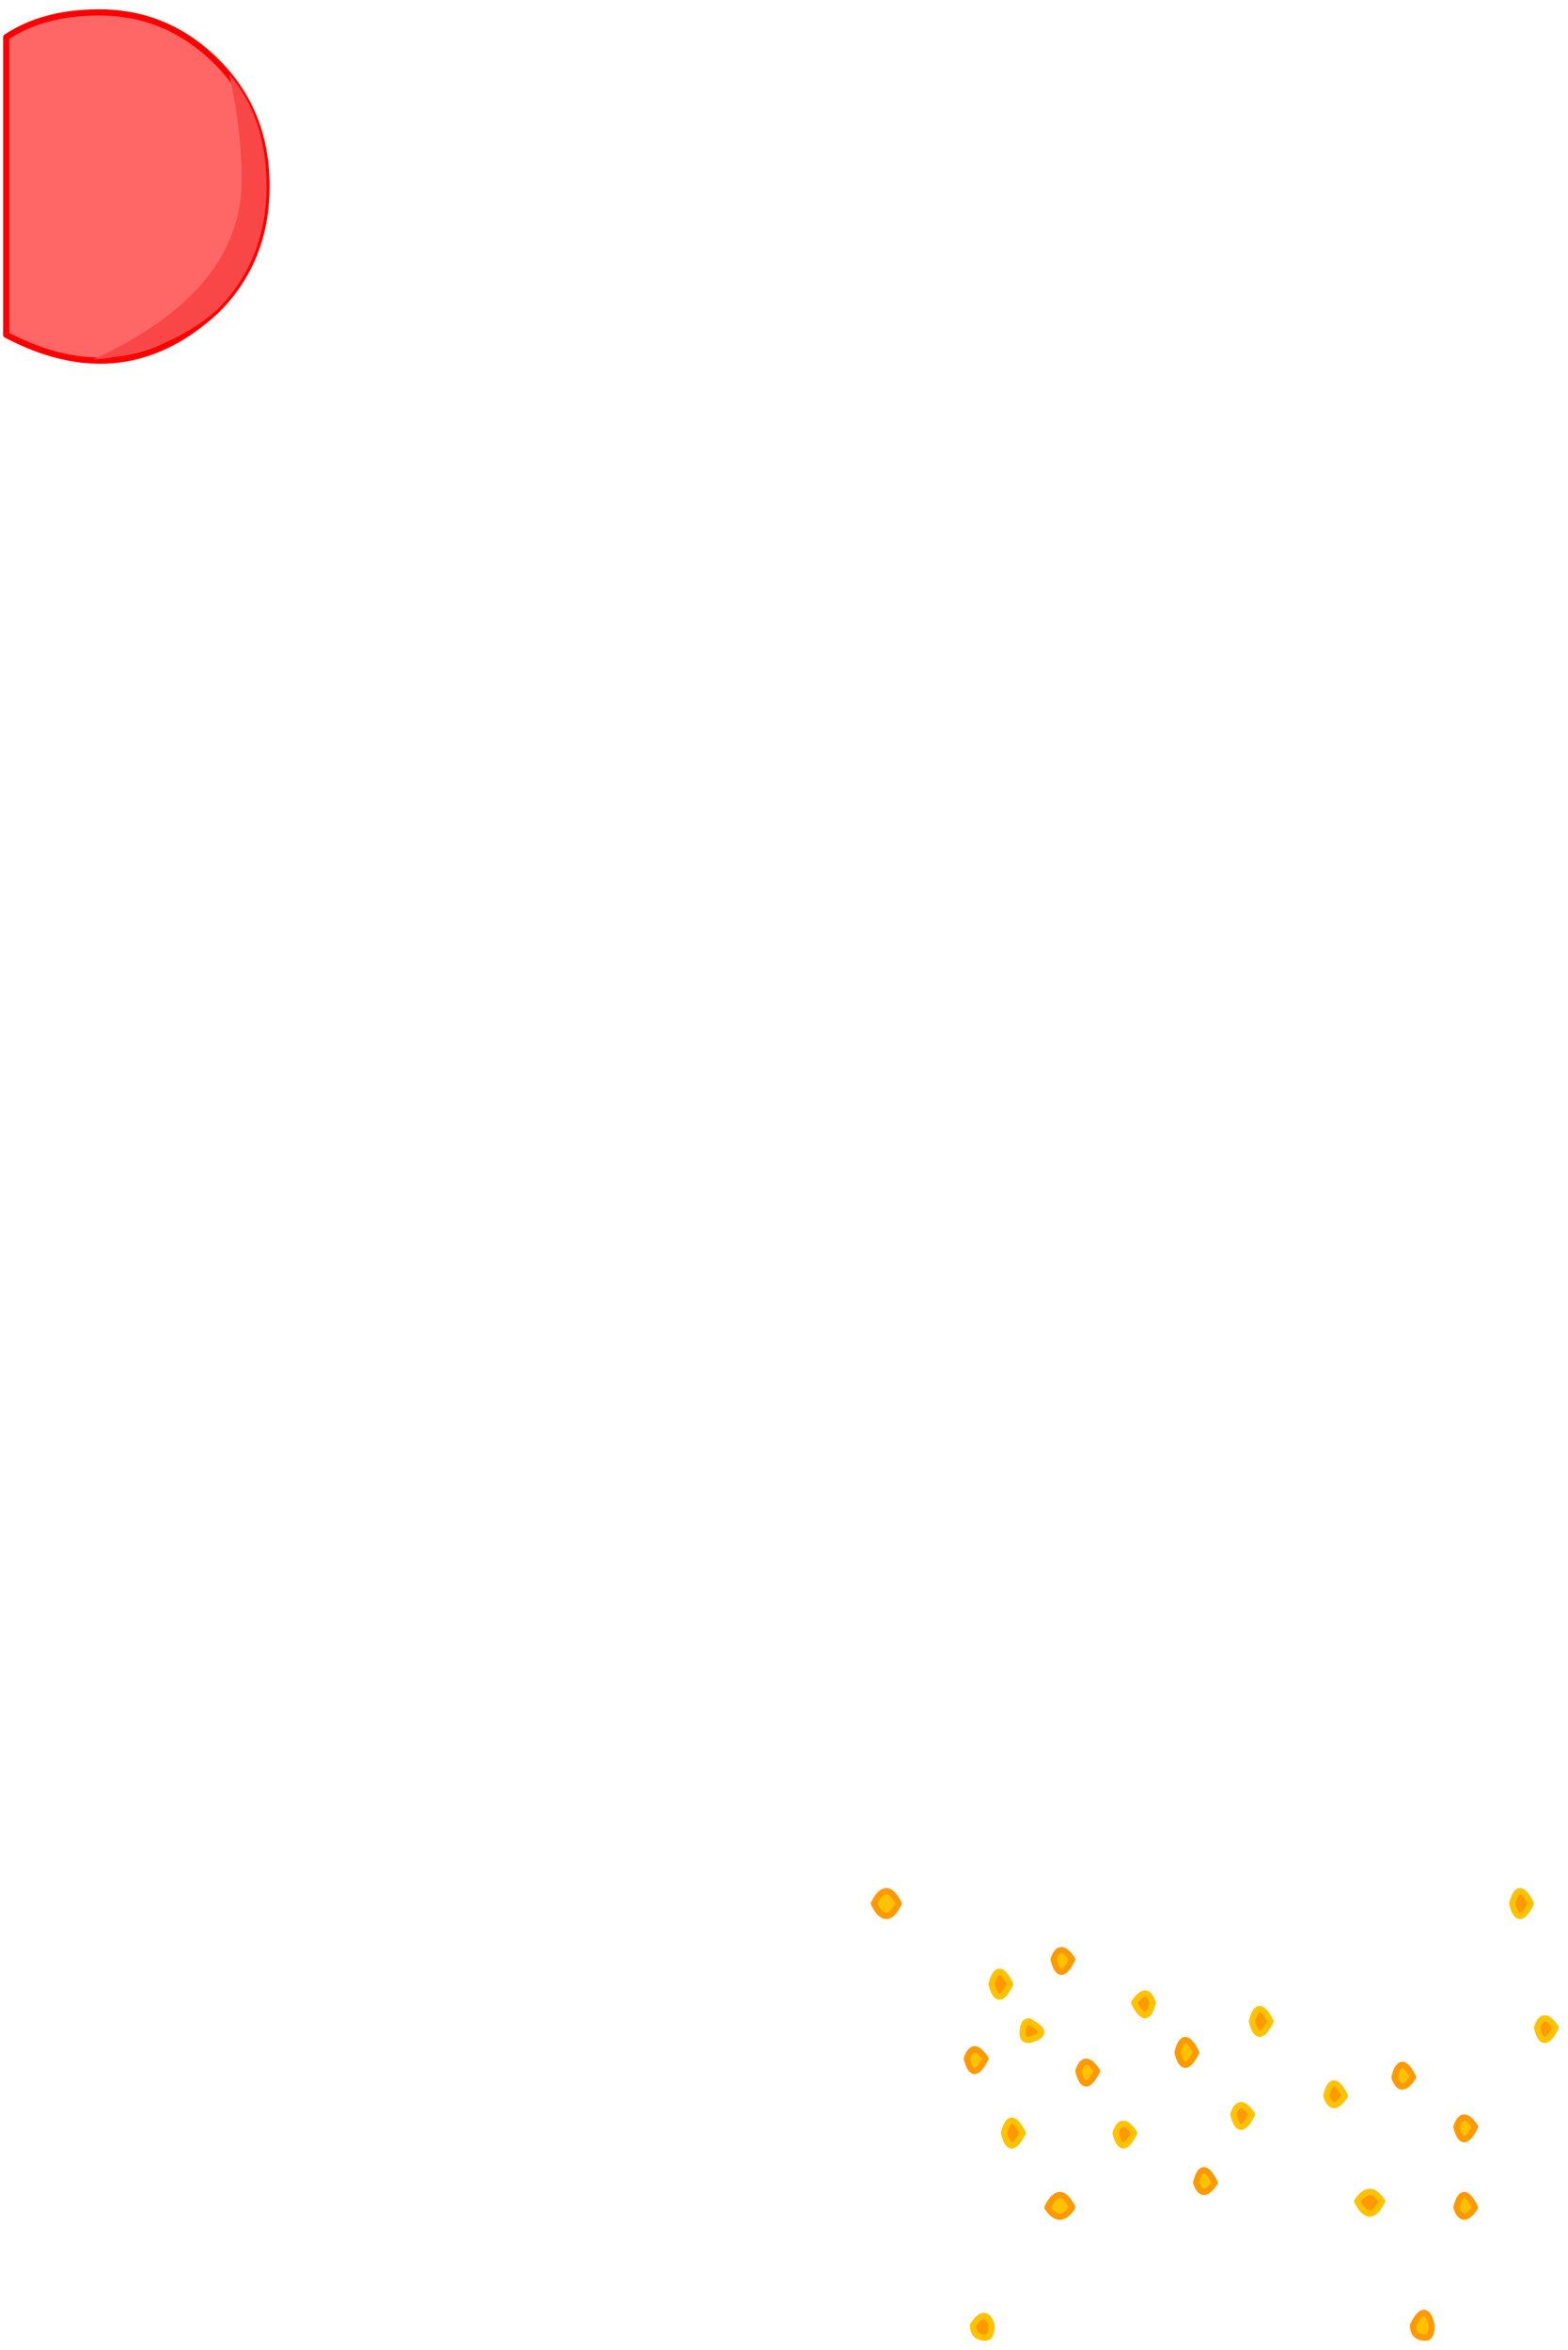 <?xml version="1.0" encoding="UTF-8" standalone="no"?>
<svg xmlns:xlink="http://www.w3.org/1999/xlink" height="18.95px" width="12.65px" xmlns="http://www.w3.org/2000/svg">
  <g transform="matrix(1.0, 0.0, 0.0, 1.0, 0.05, -3.7)">
    <path d="M10.65 20.6 Q10.7 20.4 10.8 20.6 10.7 20.75 10.65 20.6" fill="#ff9900" fill-rule="evenodd" stroke="none"/>
    <path d="M10.65 20.6 Q10.7 20.75 10.8 20.6 10.7 20.4 10.65 20.6 Z" fill="none" stroke="#ffc200" stroke-linecap="round" stroke-linejoin="round" stroke-width="0.05"/>
    <path d="M9.45 20.25 Q9.5 20.05 9.6 20.25 9.5 20.45 9.45 20.25" fill="#ffc200" fill-rule="evenodd" stroke="none"/>
    <path d="M9.45 20.25 Q9.5 20.45 9.6 20.25 9.5 20.05 9.45 20.25 Z" fill="none" stroke="#ff9900" stroke-linecap="round" stroke-linejoin="round" stroke-width="0.05"/>
    <path d="M8.65 20.4 Q8.7 20.25 8.8 20.4 8.7 20.6 8.65 20.4" fill="#ffc200" fill-rule="evenodd" stroke="none"/>
    <path d="M8.65 20.4 Q8.7 20.6 8.8 20.4 8.7 20.25 8.65 20.4 Z" fill="none" stroke="#ff9900" stroke-linecap="round" stroke-linejoin="round" stroke-width="0.05"/>
    <path d="M8.45 19.5 Q8.5 19.35 8.6 19.5 8.5 19.7 8.45 19.5" fill="#ffc200" fill-rule="evenodd" stroke="none"/>
    <path d="M8.45 19.5 Q8.5 19.7 8.6 19.5 8.5 19.35 8.45 19.5 Z" fill="none" stroke="#ff9900" stroke-linecap="round" stroke-linejoin="round" stroke-width="0.05"/>
    <path d="M7.75 20.3 Q7.8 20.15 7.9 20.3 7.8 20.5 7.75 20.3" fill="#ffc200" fill-rule="evenodd" stroke="none"/>
    <path d="M7.75 20.3 Q7.8 20.5 7.9 20.3 7.8 20.15 7.75 20.3 Z" fill="none" stroke="#ff9900" stroke-linecap="round" stroke-linejoin="round" stroke-width="0.05"/>
    <path d="M8.4 21.5 Q8.5 21.3 8.6 21.5 8.5 21.65 8.4 21.5" fill="#ffc200" fill-rule="evenodd" stroke="none"/>
    <path d="M8.4 21.5 Q8.5 21.65 8.6 21.5 8.5 21.3 8.4 21.5 Z" fill="none" stroke="#ff9900" stroke-linecap="round" stroke-linejoin="round" stroke-width="0.05"/>
    <path d="M9.6 21.3 Q9.65 21.1 9.75 21.3 9.65 21.45 9.6 21.3" fill="#ffc200" fill-rule="evenodd" stroke="none"/>
    <path d="M9.6 21.3 Q9.65 21.45 9.75 21.3 9.65 21.1 9.6 21.3 Z" fill="none" stroke="#ff9900" stroke-linecap="round" stroke-linejoin="round" stroke-width="0.05"/>
    <path d="M11.45 22.55 Q11.35 22.55 11.35 22.45 11.45 22.25 11.5 22.45 11.5 22.55 11.45 22.55" fill="#ffc200" fill-rule="evenodd" stroke="none"/>
    <path d="M11.45 22.55 Q11.5 22.55 11.5 22.45 11.45 22.25 11.35 22.45 11.35 22.55 11.45 22.55 Z" fill="none" stroke="#ff9900" stroke-linecap="round" stroke-linejoin="round" stroke-width="0.05"/>
    <path d="M11.7 21.5 Q11.75 21.3 11.85 21.5 11.75 21.65 11.7 21.5" fill="#ffc200" fill-rule="evenodd" stroke="none"/>
    <path d="M11.7 21.5 Q11.75 21.65 11.85 21.5 11.75 21.3 11.7 21.5 Z" fill="none" stroke="#ff9900" stroke-linecap="round" stroke-linejoin="round" stroke-width="0.05"/>
    <path d="M11.2 20.45 Q11.25 20.25 11.35 20.45 11.25 20.6 11.2 20.45" fill="#ffc200" fill-rule="evenodd" stroke="none"/>
    <path d="M11.2 20.45 Q11.25 20.6 11.35 20.45 11.25 20.25 11.2 20.45 Z" fill="none" stroke="#ff9900" stroke-linecap="round" stroke-linejoin="round" stroke-width="0.05"/>
    <path d="M11.7 20.85 Q11.75 20.7 11.85 20.85 11.75 21.05 11.7 20.85" fill="#ffc200" fill-rule="evenodd" stroke="none"/>
    <path d="M11.7 20.85 Q11.75 21.05 11.85 20.85 11.75 20.7 11.7 20.85 Z" fill="none" stroke="#ff9900" stroke-linecap="round" stroke-linejoin="round" stroke-width="0.05"/>
    <path d="M7.0 19.05 Q7.1 18.85 7.2 19.05 7.1 19.25 7.0 19.05" fill="#ffc200" fill-rule="evenodd" stroke="none"/>
    <path d="M7.0 19.05 Q7.1 19.25 7.2 19.05 7.1 18.85 7.0 19.05 Z" fill="none" stroke="#ff9900" stroke-linecap="round" stroke-linejoin="round" stroke-width="0.05"/>
    <path d="M9.9 20.75 Q9.95 20.6 10.05 20.75 9.95 20.95 9.9 20.75" fill="#ff9900" fill-rule="evenodd" stroke="none"/>
    <path d="M9.9 20.75 Q9.95 20.95 10.05 20.75 9.95 20.6 9.9 20.75 Z" fill="none" stroke="#ffc200" stroke-linecap="round" stroke-linejoin="round" stroke-width="0.05"/>
    <path d="M9.1 19.85 Q9.2 19.7 9.25 19.85 9.2 20.05 9.1 19.85" fill="#ff9900" fill-rule="evenodd" stroke="none"/>
    <path d="M9.1 19.85 Q9.2 20.05 9.25 19.85 9.2 19.7 9.1 19.85 Z" fill="none" stroke="#ffc200" stroke-linecap="round" stroke-linejoin="round" stroke-width="0.05"/>
    <path d="M10.05 20.0 Q10.1 19.8 10.2 20.0 10.1 20.2 10.05 20.0" fill="#ff9900" fill-rule="evenodd" stroke="none"/>
    <path d="M10.05 20.0 Q10.1 20.2 10.2 20.0 10.1 19.8 10.05 20.0 Z" fill="none" stroke="#ffc200" stroke-linecap="round" stroke-linejoin="round" stroke-width="0.05"/>
    <path d="M12.15 19.05 Q12.2 18.85 12.3 19.05 12.2 19.25 12.15 19.05" fill="#ff9900" fill-rule="evenodd" stroke="none"/>
    <path d="M12.15 19.05 Q12.2 19.25 12.3 19.05 12.2 18.85 12.15 19.05 Z" fill="none" stroke="#ffc200" stroke-linecap="round" stroke-linejoin="round" stroke-width="0.05"/>
    <path d="M12.35 20.05 Q12.4 19.9 12.5 20.05 12.4 20.25 12.35 20.05" fill="#ff9900" fill-rule="evenodd" stroke="none"/>
    <path d="M12.35 20.05 Q12.4 20.25 12.5 20.05 12.4 19.9 12.35 20.05 Z" fill="none" stroke="#ffc200" stroke-linecap="round" stroke-linejoin="round" stroke-width="0.05"/>
    <path d="M8.05 20.9 Q8.1 20.7 8.2 20.9 8.1 21.1 8.05 20.9" fill="#ff9900" fill-rule="evenodd" stroke="none"/>
    <path d="M8.05 20.9 Q8.1 21.1 8.2 20.9 8.1 20.7 8.05 20.9 Z" fill="none" stroke="#ffc200" stroke-linecap="round" stroke-linejoin="round" stroke-width="0.05"/>
    <path d="M7.95 19.7 Q8.0 19.5 8.1 19.7 8.0 19.9 7.95 19.7" fill="#ff9900" fill-rule="evenodd" stroke="none"/>
    <path d="M7.95 19.7 Q8.0 19.9 8.1 19.7 8.0 19.5 7.95 19.7 Z" fill="none" stroke="#ffc200" stroke-linecap="round" stroke-linejoin="round" stroke-width="0.05"/>
    <path d="M8.2 20.1 Q8.2 20.0 8.25 20.0 8.45 20.1 8.25 20.15 8.2 20.15 8.2 20.1" fill="#ff9900" fill-rule="evenodd" stroke="none"/>
    <path d="M8.2 20.1 Q8.2 20.15 8.25 20.15 8.45 20.1 8.25 20.0 8.2 20.0 8.2 20.1 Z" fill="none" stroke="#ffc200" stroke-linecap="round" stroke-linejoin="round" stroke-width="0.05"/>
    <path d="M8.95 20.9 Q9.0 20.75 9.1 20.9 9.0 21.1 8.95 20.9" fill="#ff9900" fill-rule="evenodd" stroke="none"/>
    <path d="M8.95 20.9 Q9.0 21.1 9.1 20.9 9.0 20.75 8.95 20.9 Z" fill="none" stroke="#ffc200" stroke-linecap="round" stroke-linejoin="round" stroke-width="0.05"/>
    <path d="M10.9 21.45 Q11.0 21.3 11.1 21.45 11.0 21.65 10.9 21.45" fill="#ff9900" fill-rule="evenodd" stroke="none"/>
    <path d="M10.9 21.45 Q11.0 21.65 11.1 21.45 11.0 21.3 10.9 21.45 Z" fill="none" stroke="#ffc200" stroke-linecap="round" stroke-linejoin="round" stroke-width="0.05"/>
    <path d="M7.9 22.55 Q7.8 22.55 7.8 22.45 7.9 22.3 7.95 22.45 7.95 22.55 7.9 22.55" fill="#ff9900" fill-rule="evenodd" stroke="none"/>
    <path d="M7.9 22.55 Q7.95 22.55 7.95 22.45 7.9 22.3 7.8 22.45 7.8 22.55 7.9 22.55 Z" fill="none" stroke="#ffc200" stroke-linecap="round" stroke-linejoin="round" stroke-width="0.05"/>
    <path d="M0.75 3.8 Q1.3 3.8 1.7 4.2 2.1 4.6 2.1 5.2 2.1 5.8 1.7 6.2 0.95 6.9 0.0 6.4 L0.0 4.0 Q0.3 3.8 0.75 3.8" fill="#ff6666" fill-rule="evenodd" stroke="none"/>
    <path d="M0.75 3.8 Q0.3 3.8 0.0 4.0 L0.0 6.4 Q0.95 6.9 1.7 6.2 2.1 5.8 2.1 5.2 2.1 4.6 1.7 4.2 1.3 3.8 0.75 3.8 Z" fill="none" stroke="#ff0000" stroke-linecap="round" stroke-linejoin="round" stroke-width="0.05"/>
    <path d="M1.8 4.3 Q2.1 4.65 2.1 5.2 2.1 5.8 1.7 6.2 1.3 6.55 0.7 6.6 1.9 6.05 1.9 5.15 1.9 4.75 1.8 4.3" fill="#f94646" fill-rule="evenodd" stroke="none"/>
  </g>
</svg>
